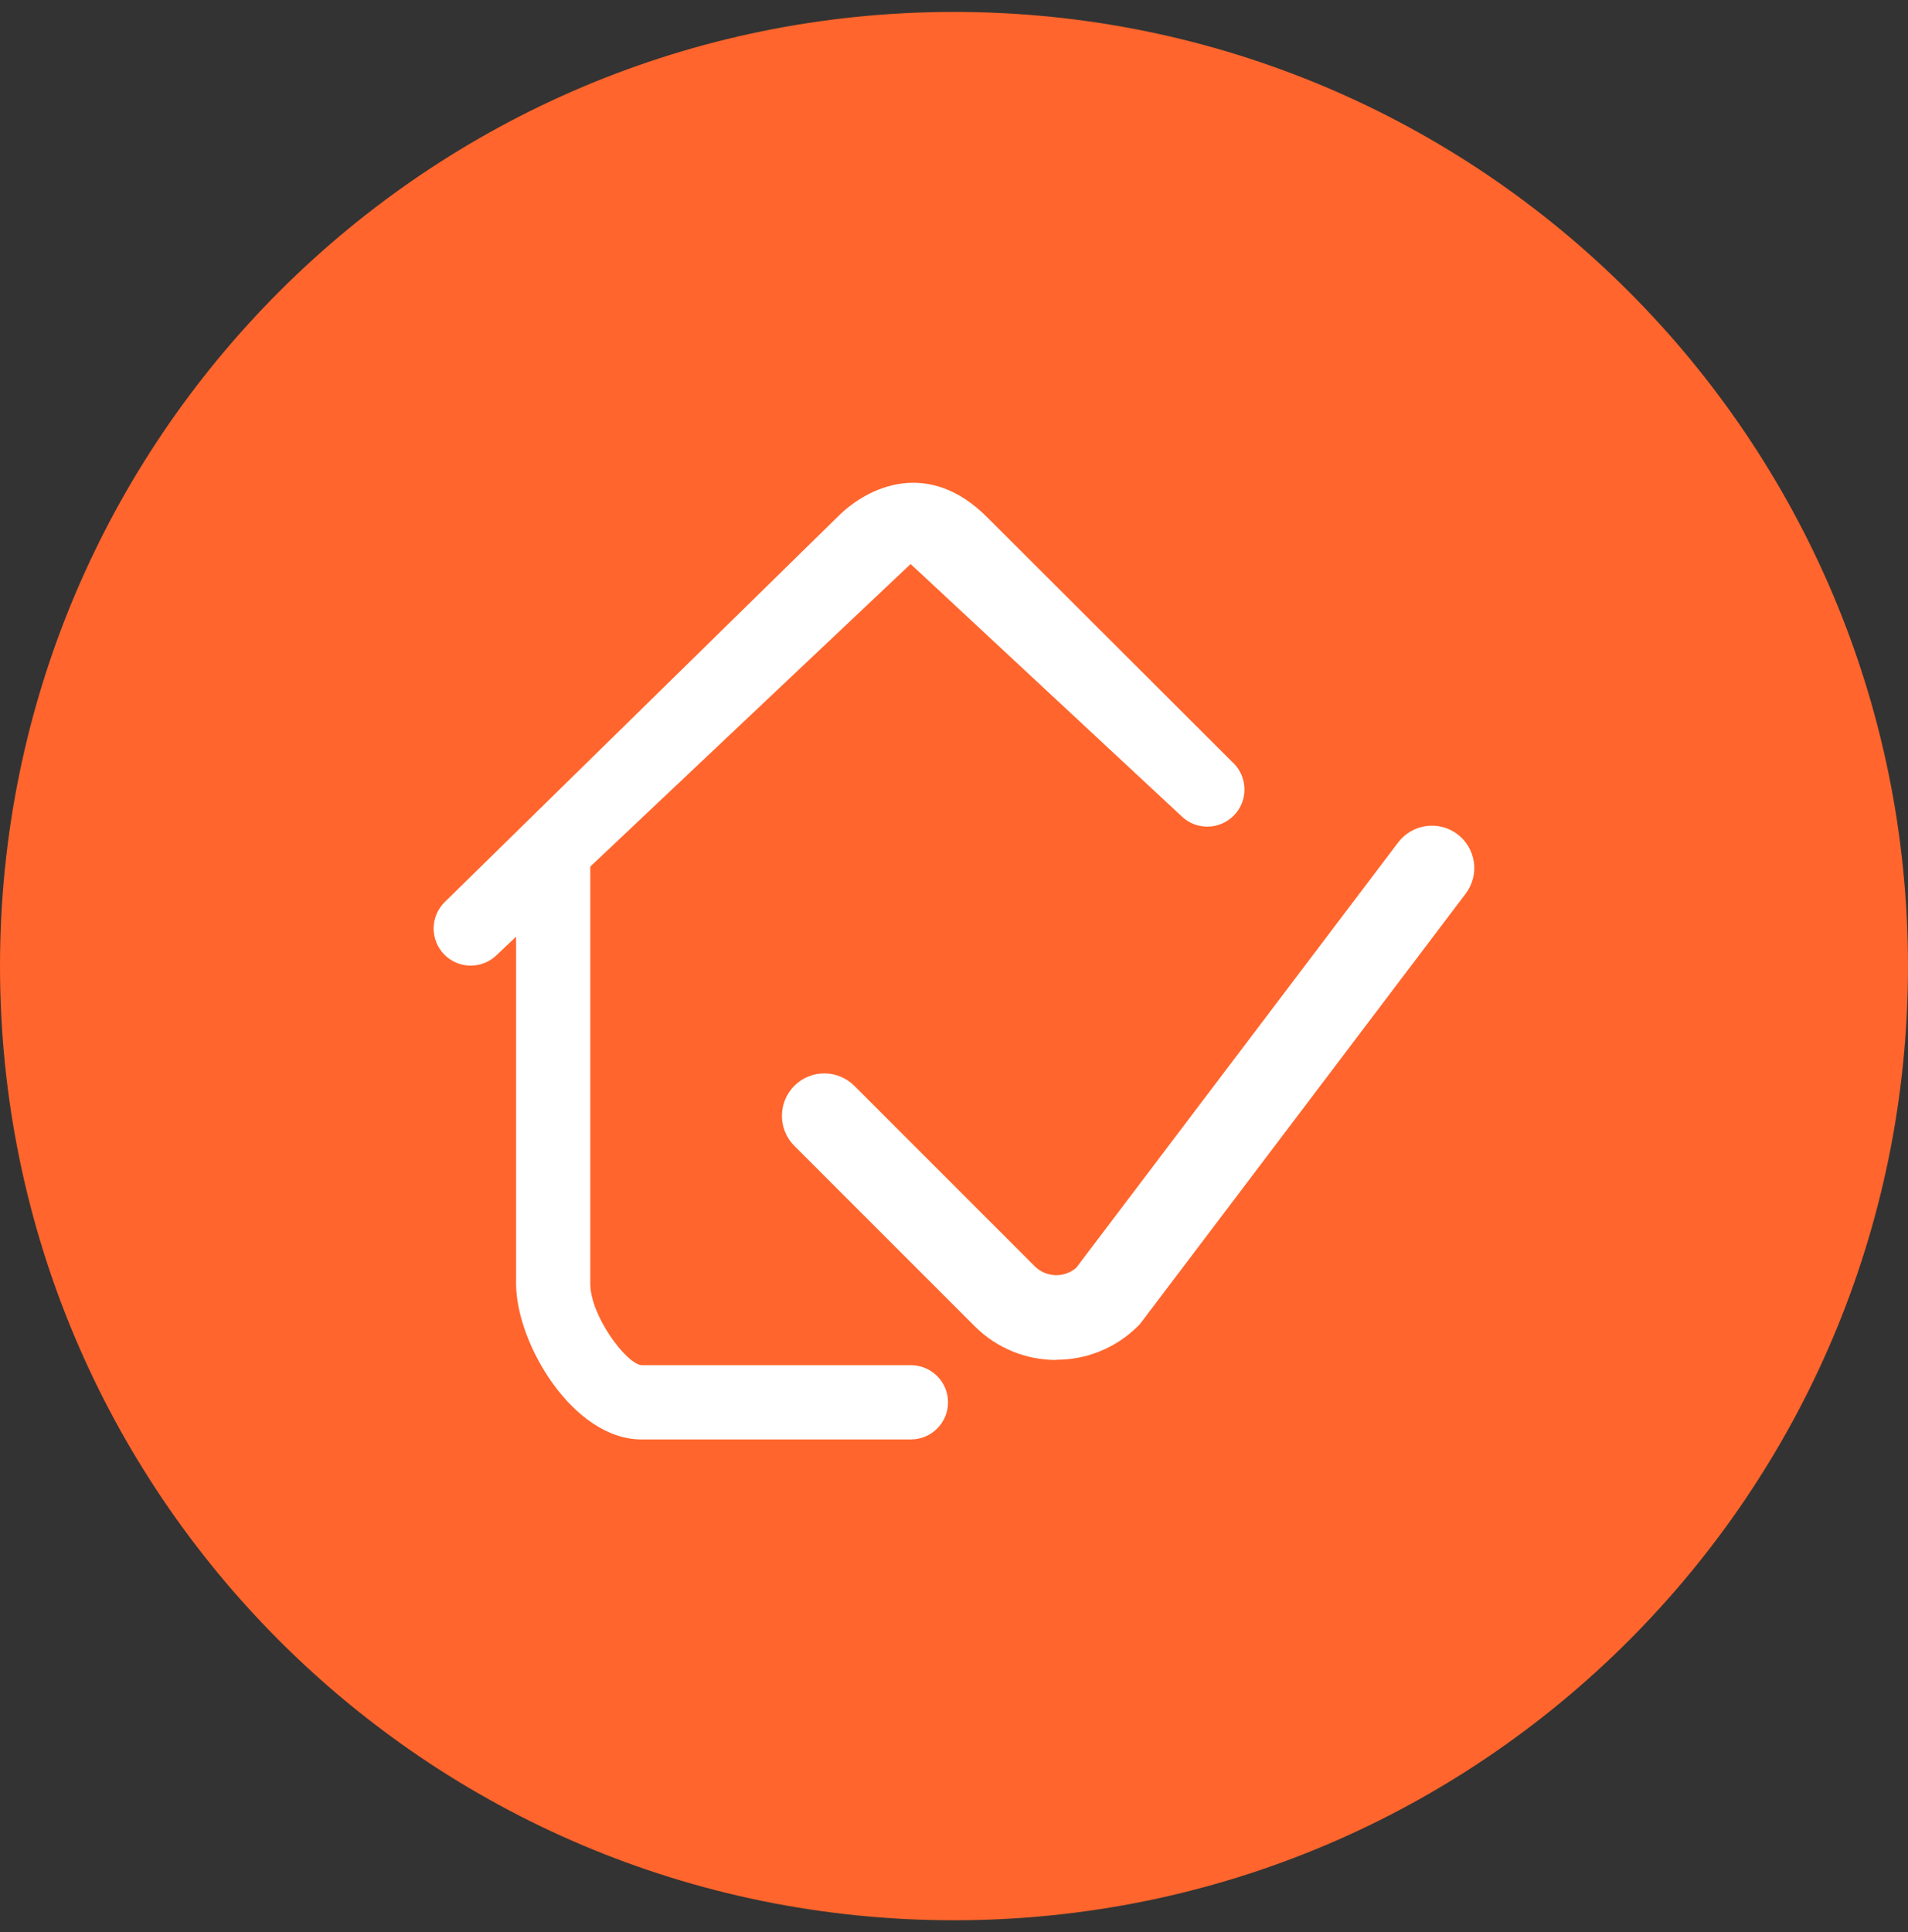 <svg width="80" height="81" viewBox="0 0 80 81" fill="none" xmlns="http://www.w3.org/2000/svg">
<rect x="0" y="0" width="80" height="81" fill="#333333" stroke="none"/>
<g clip-path="url(#clip0_1031_2172)">
<path d="M40 80.5C62.091 80.5 80 62.591 80 40.5C80 18.409 62.091 0.5 40 0.5C17.909 0.5 0 18.409 0 40.5C0 62.591 17.909 80.5 40 80.5Z" fill="#FF652C"/>
<path d="M51.71 31.987L41.377 21.671C38.946 19.24 36.421 20.365 35.128 21.658L18.648 37.814C18.035 38.414 18.026 39.4 18.626 40.014C19.226 40.627 20.212 40.636 20.826 40.036L21.639 39.267V53.814C21.639 56.334 24.043 60.343 26.888 60.343H38.194C39.052 60.343 39.75 59.645 39.75 58.787C39.75 57.929 39.052 57.231 38.194 57.231H26.897C26.239 57.16 24.75 55.147 24.75 53.814V36.329L38.181 23.645L49.537 34.214C49.839 34.507 50.23 34.654 50.621 34.654C51.012 34.654 51.43 34.498 51.737 34.182C52.337 33.569 52.323 32.583 51.71 31.983V31.987Z" fill="white"/>
<path d="M44.287 57.012C43.047 57.012 41.812 56.541 40.87 55.599L33.305 48.034C32.612 47.341 32.612 46.217 33.305 45.519C33.998 44.825 35.123 44.825 35.821 45.519L43.385 53.083C43.861 53.559 44.621 53.581 45.123 53.15L58.621 35.319C59.212 34.536 60.327 34.381 61.11 34.972C61.892 35.563 62.047 36.679 61.456 37.461L47.798 55.505L47.714 55.59C46.772 56.532 45.532 57.003 44.296 57.003L44.287 57.012Z" fill="white"/>
</g>
<defs>
<clipPath id="clip0_1031_2172">
<rect width="80" height="80" fill="white" transform="translate(0 0.5)"/>
</clipPath>
</defs>
</svg>
